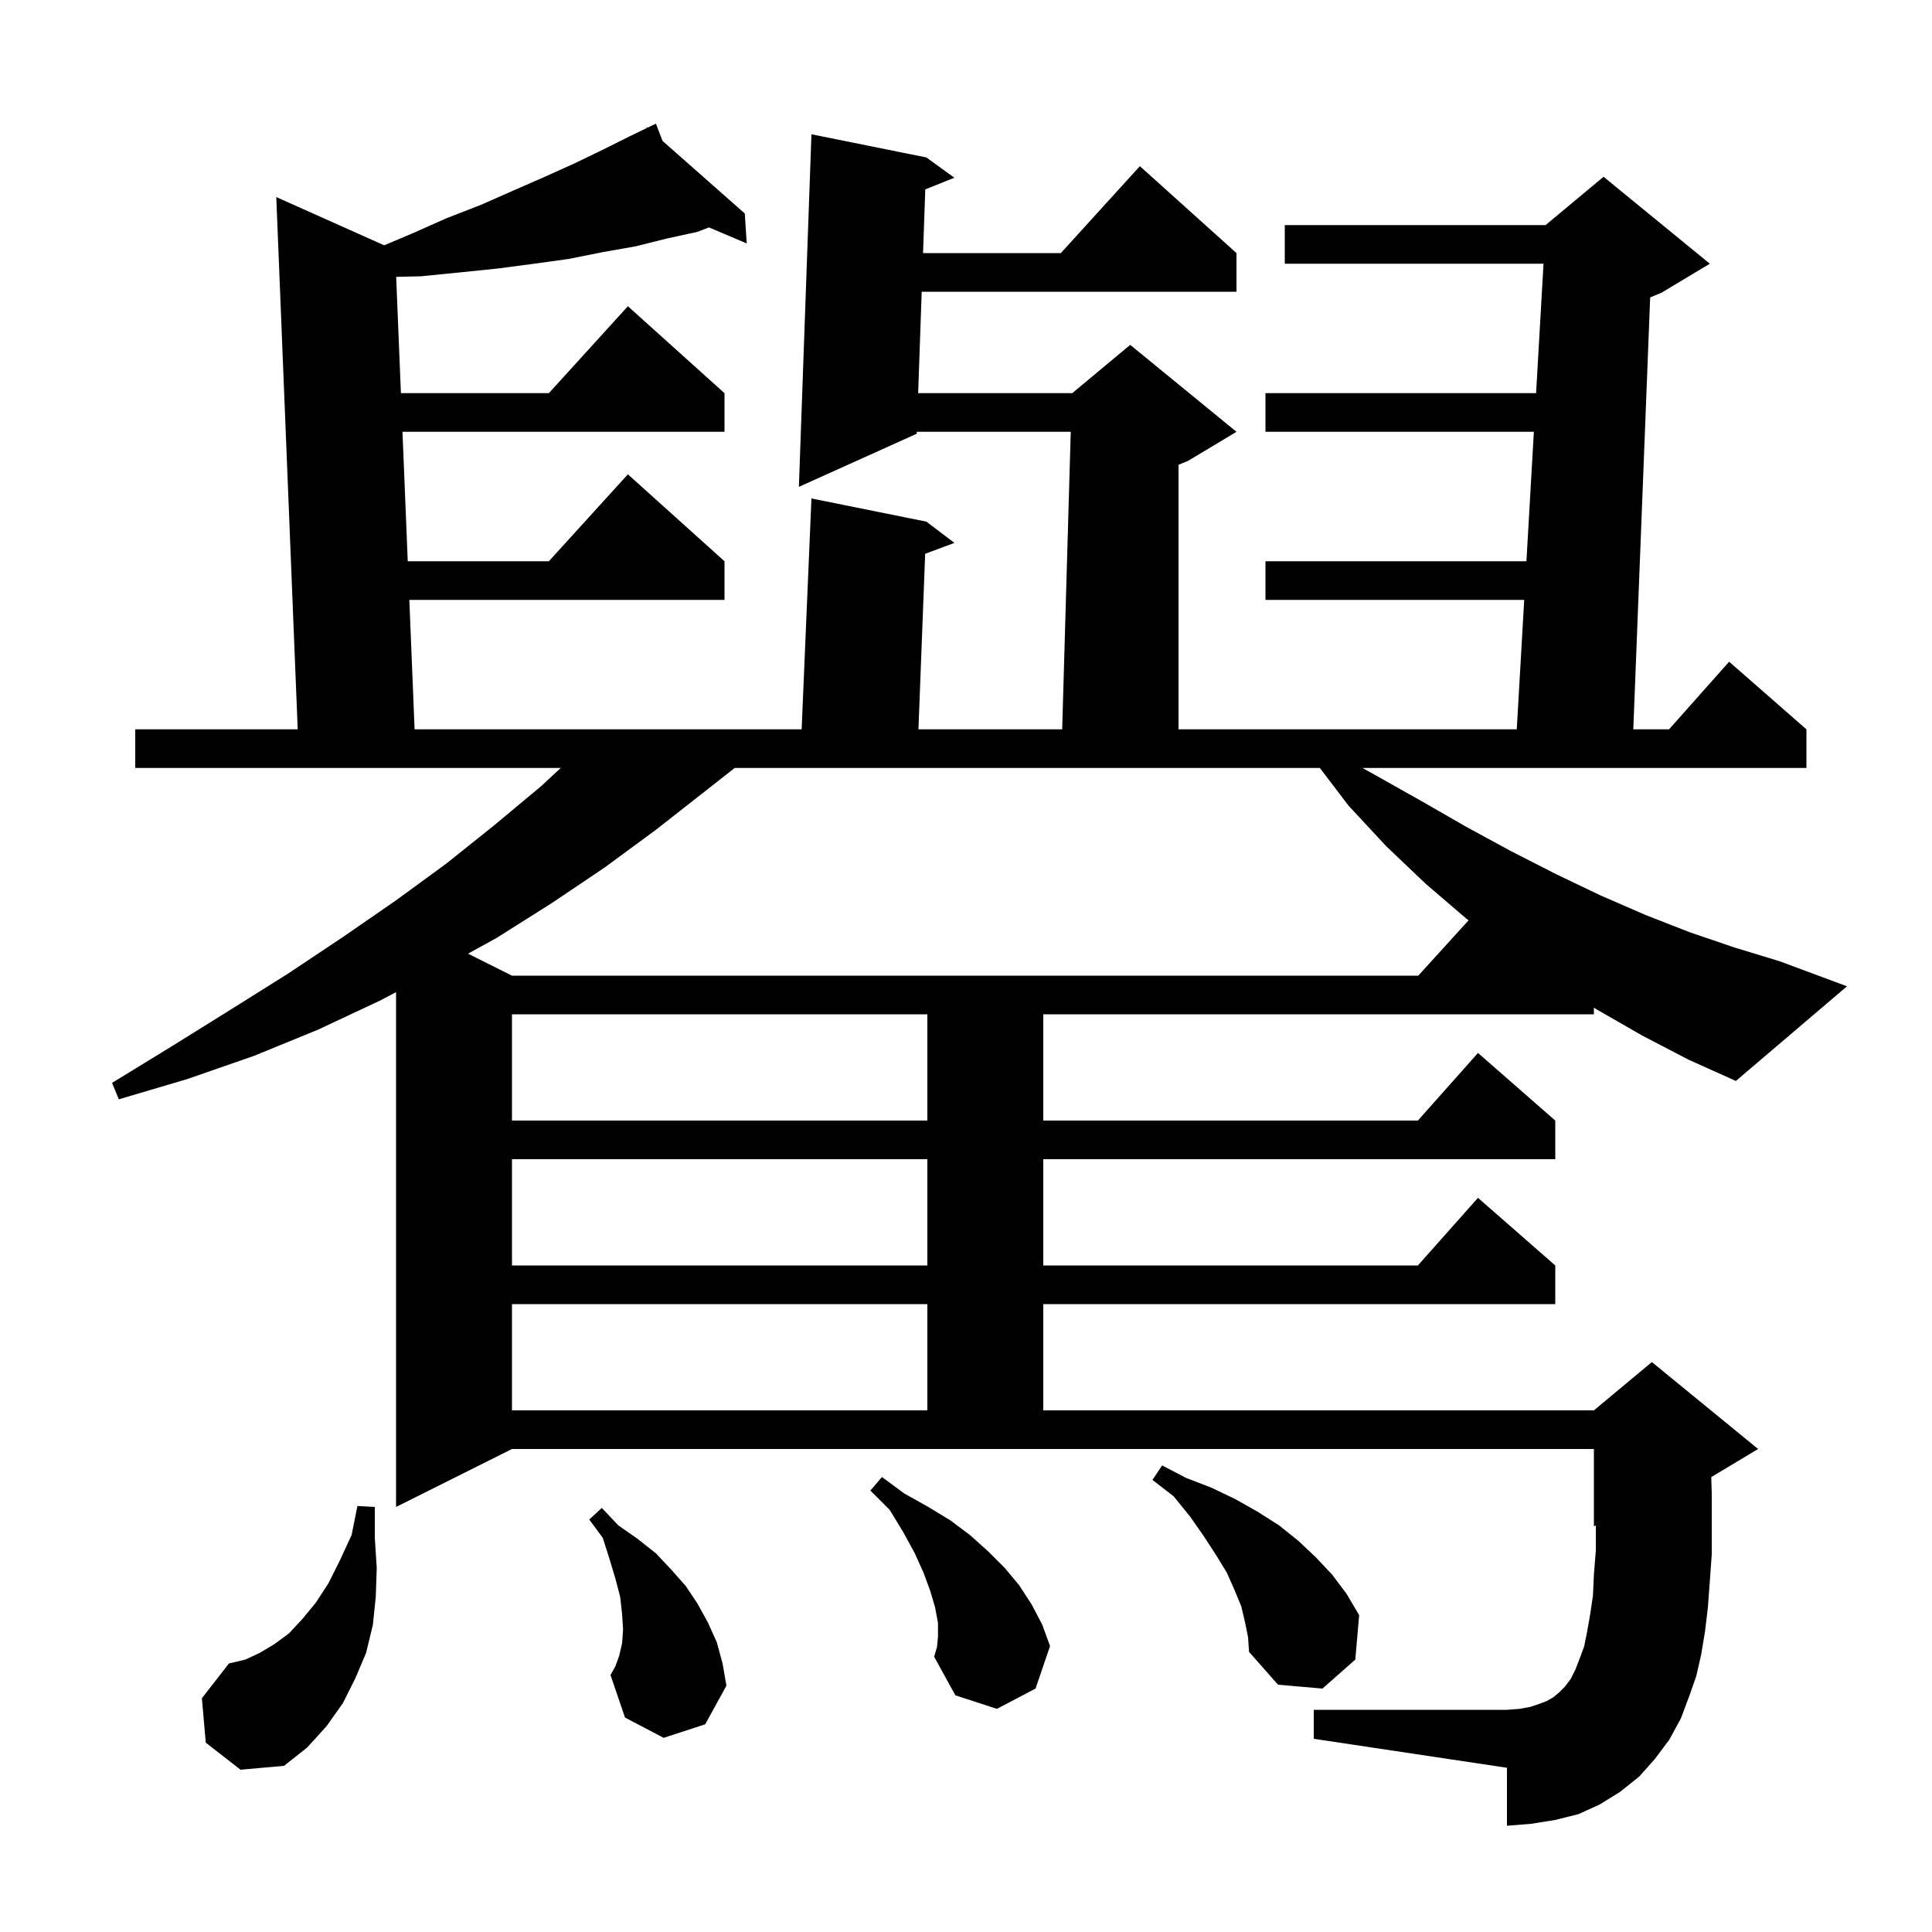 <svg xmlns="http://www.w3.org/2000/svg" xmlns:xlink="http://www.w3.org/1999/xlink" version="1.1" baseProfile="full" viewBox="0 0 200 200" width="200" height="200"><g fill="currentColor"><path d="M 21.3 180.4 L 20.9 175.8 L 23.7 172.2 L 25.4 171.8 L 26.9 171.1 L 28.4 170.2 L 29.9 169.1 L 31.3 167.6 L 32.7 165.9 L 34.0 163.9 L 35.2 161.5 L 36.4 158.9 L 37.0 155.9 L 38.8 156.0 L 38.8 159.2 L 39.0 162.3 L 38.9 165.3 L 38.6 168.2 L 37.9 171.1 L 36.8 173.7 L 35.5 176.3 L 33.8 178.7 L 31.8 180.9 L 29.4 182.8 L 24.9 183.2 Z M 97.1 169.4 L 97.1 168.0 L 96.8 166.4 L 96.3 164.7 L 95.6 162.8 L 94.7 160.8 L 93.5 158.6 L 92.1 156.3 L 90.1 154.3 L 91.3 152.9 L 93.6 154.6 L 96.1 156.0 L 98.4 157.4 L 100.4 158.9 L 102.3 160.6 L 104.0 162.3 L 105.5 164.1 L 106.8 166.1 L 107.9 168.2 L 108.7 170.4 L 107.2 174.8 L 103.2 176.9 L 98.9 175.5 L 96.7 171.5 L 97.0 170.5 Z M 170.0 107.2 L 165.3 104.5 L 165.0 104.311 L 165.0 105.0 L 108.0 105.0 L 108.0 116.0 L 146.778 116.0 L 153.0 109.0 L 161.0 116.0 L 161.0 120.0 L 108.0 120.0 L 108.0 131.0 L 146.778 131.0 L 153.0 124.0 L 161.0 131.0 L 161.0 135.0 L 108.0 135.0 L 108.0 146.0 L 165.0 146.0 L 171.0 141.0 L 182.0 150.0 L 177.15 152.91 L 177.2 154.6 L 177.2 160.9 L 177.0 163.7 L 176.8 166.4 L 176.5 168.9 L 176.1 171.3 L 175.6 173.5 L 174.9 175.5 L 174.0 177.9 L 172.8 180.1 L 171.3 182.1 L 169.7 183.9 L 167.7 185.5 L 165.6 186.8 L 163.4 187.8 L 161.0 188.4 L 158.5 188.8 L 156.0 189.0 L 156.0 183.0 L 136.0 180.0 L 136.0 177.0 L 156.0 177.0 L 157.3 176.9 L 158.4 176.7 L 159.3 176.4 L 160.1 176.1 L 160.8 175.7 L 161.4 175.2 L 162.0 174.6 L 162.6 173.8 L 163.1 172.8 L 163.6 171.5 L 164.0 170.4 L 164.3 168.9 L 164.6 167.2 L 164.9 165.2 L 165.0 163.0 L 165.2 160.5 L 165.2 157.917 L 165.0 158.0 L 165.0 150.0 L 53.0 150.0 L 41.0 156.0 L 41.0 102.708 L 39.3 103.6 L 32.9 106.6 L 26.3 109.3 L 19.4 111.7 L 12.3 113.8 L 11.6 112.1 L 17.8 108.3 L 23.9 104.5 L 29.8 100.8 L 35.5 97.0 L 41.0 93.2 L 46.2 89.4 L 51.2 85.4 L 56.0 81.4 L 58.046 79.5 L 14.0 79.5 L 14.0 75.5 L 30.819 75.5 L 28.6 20.4 L 39.766 25.393 L 42.6 24.2 L 46.2 22.6 L 49.8 21.2 L 53.2 19.7 L 56.4 18.3 L 59.5 16.9 L 62.4 15.5 L 65.2 14.1 L 66.972 13.247 L 66.9 13.1 L 67.033 13.217 L 67.9 12.8 L 68.586 14.588 L 77.1 22.1 L 77.3 25.2 L 73.387 23.54 L 72.2 24.0 L 69.0 24.7 L 65.8 25.5 L 62.4 26.1 L 58.9 26.8 L 55.3 27.3 L 51.5 27.8 L 47.6 28.2 L 43.6 28.6 L 41.012 28.662 L 41.502 40.7 L 56.818 40.7 L 65.0 31.7 L 75.0 40.7 L 75.0 44.7 L 41.665 44.7 L 42.21 58.1 L 56.818 58.1 L 65.0 49.1 L 75.0 58.1 L 75.0 62.1 L 42.373 62.1 L 42.919 75.5 L 82.985 75.5 L 84.0 51.6 L 95.9 54.0 L 98.8 56.2 L 95.773 57.328 L 95.077 75.5 L 109.957 75.5 L 110.843 44.7 L 94.907 44.7 L 94.9 44.9 L 82.7 50.4 L 84.0 13.9 L 95.9 16.3 L 98.8 18.4 L 95.784 19.606 L 95.554 26.2 L 109.818 26.2 L 118.0 17.2 L 128.0 26.2 L 128.0 30.2 L 95.414 30.2 L 95.047 40.7 L 111.0 40.7 L 117.0 35.7 L 128.0 44.7 L 123.0 47.7 L 122.0 48.117 L 122.0 75.5 L 157.015 75.5 L 157.785 62.1 L 131.0 62.1 L 131.0 58.1 L 158.015 58.1 L 158.785 44.7 L 131.0 44.7 L 131.0 40.7 L 159.015 40.7 L 159.785 27.3 L 133.0 27.3 L 133.0 23.3 L 160.0 23.3 L 166.0 18.3 L 177.0 27.3 L 172.0 30.3 L 170.825 30.79 L 169.078 75.5 L 172.778 75.5 L 179.0 68.5 L 187.0 75.5 L 187.0 79.5 L 141.05 79.5 L 142.3 80.2 L 147.1 82.9 L 151.8 85.6 L 156.4 88.1 L 161.1 90.5 L 165.7 92.7 L 170.3 94.7 L 174.9 96.5 L 179.6 98.1 L 184.2 99.5 L 191.2 102.1 L 179.7 111.9 L 174.8 109.7 Z M 128.9 168.0 L 128.5 166.3 L 127.8 164.6 L 127.0 162.8 L 125.9 161.0 L 124.6 159.0 L 123.2 157.0 L 121.5 154.9 L 119.3 153.2 L 120.3 151.7 L 122.8 153.0 L 125.4 154.0 L 127.9 155.2 L 130.2 156.5 L 132.4 157.9 L 134.4 159.5 L 136.2 161.2 L 137.9 163.0 L 139.4 165.0 L 140.7 167.2 L 140.3 171.8 L 136.9 174.8 L 132.3 174.4 L 129.3 171.0 L 129.2 169.5 Z M 68.7 179.9 L 64.7 177.8 L 63.2 173.4 L 63.7 172.5 L 64.1 171.4 L 64.4 170.1 L 64.5 168.7 L 64.4 167.1 L 64.2 165.3 L 63.7 163.4 L 63.1 161.4 L 62.4 159.2 L 61.0 157.3 L 62.3 156.1 L 64.0 157.9 L 66.0 159.3 L 67.9 160.8 L 69.5 162.5 L 71.0 164.2 L 72.2 166.0 L 73.3 168.0 L 74.2 170.0 L 74.8 172.2 L 75.2 174.5 L 73.0 178.5 Z M 53.0 135.0 L 53.0 146.0 L 96.0 146.0 L 96.0 135.0 Z M 53.0 120.0 L 53.0 131.0 L 96.0 131.0 L 96.0 120.0 Z M 53.0 105.0 L 53.0 116.0 L 96.0 116.0 L 96.0 105.0 Z M 76.055 79.5 L 73.0 81.9 L 67.9 85.9 L 62.6 89.8 L 57.1 93.5 L 51.4 97.1 L 48.448 98.724 L 53.0 101.0 L 146.818 101.0 L 152.024 95.273 L 151.8 95.1 L 147.6 91.5 L 143.5 87.6 L 139.6 83.4 L 136.633 79.5 Z "/></g></svg>
